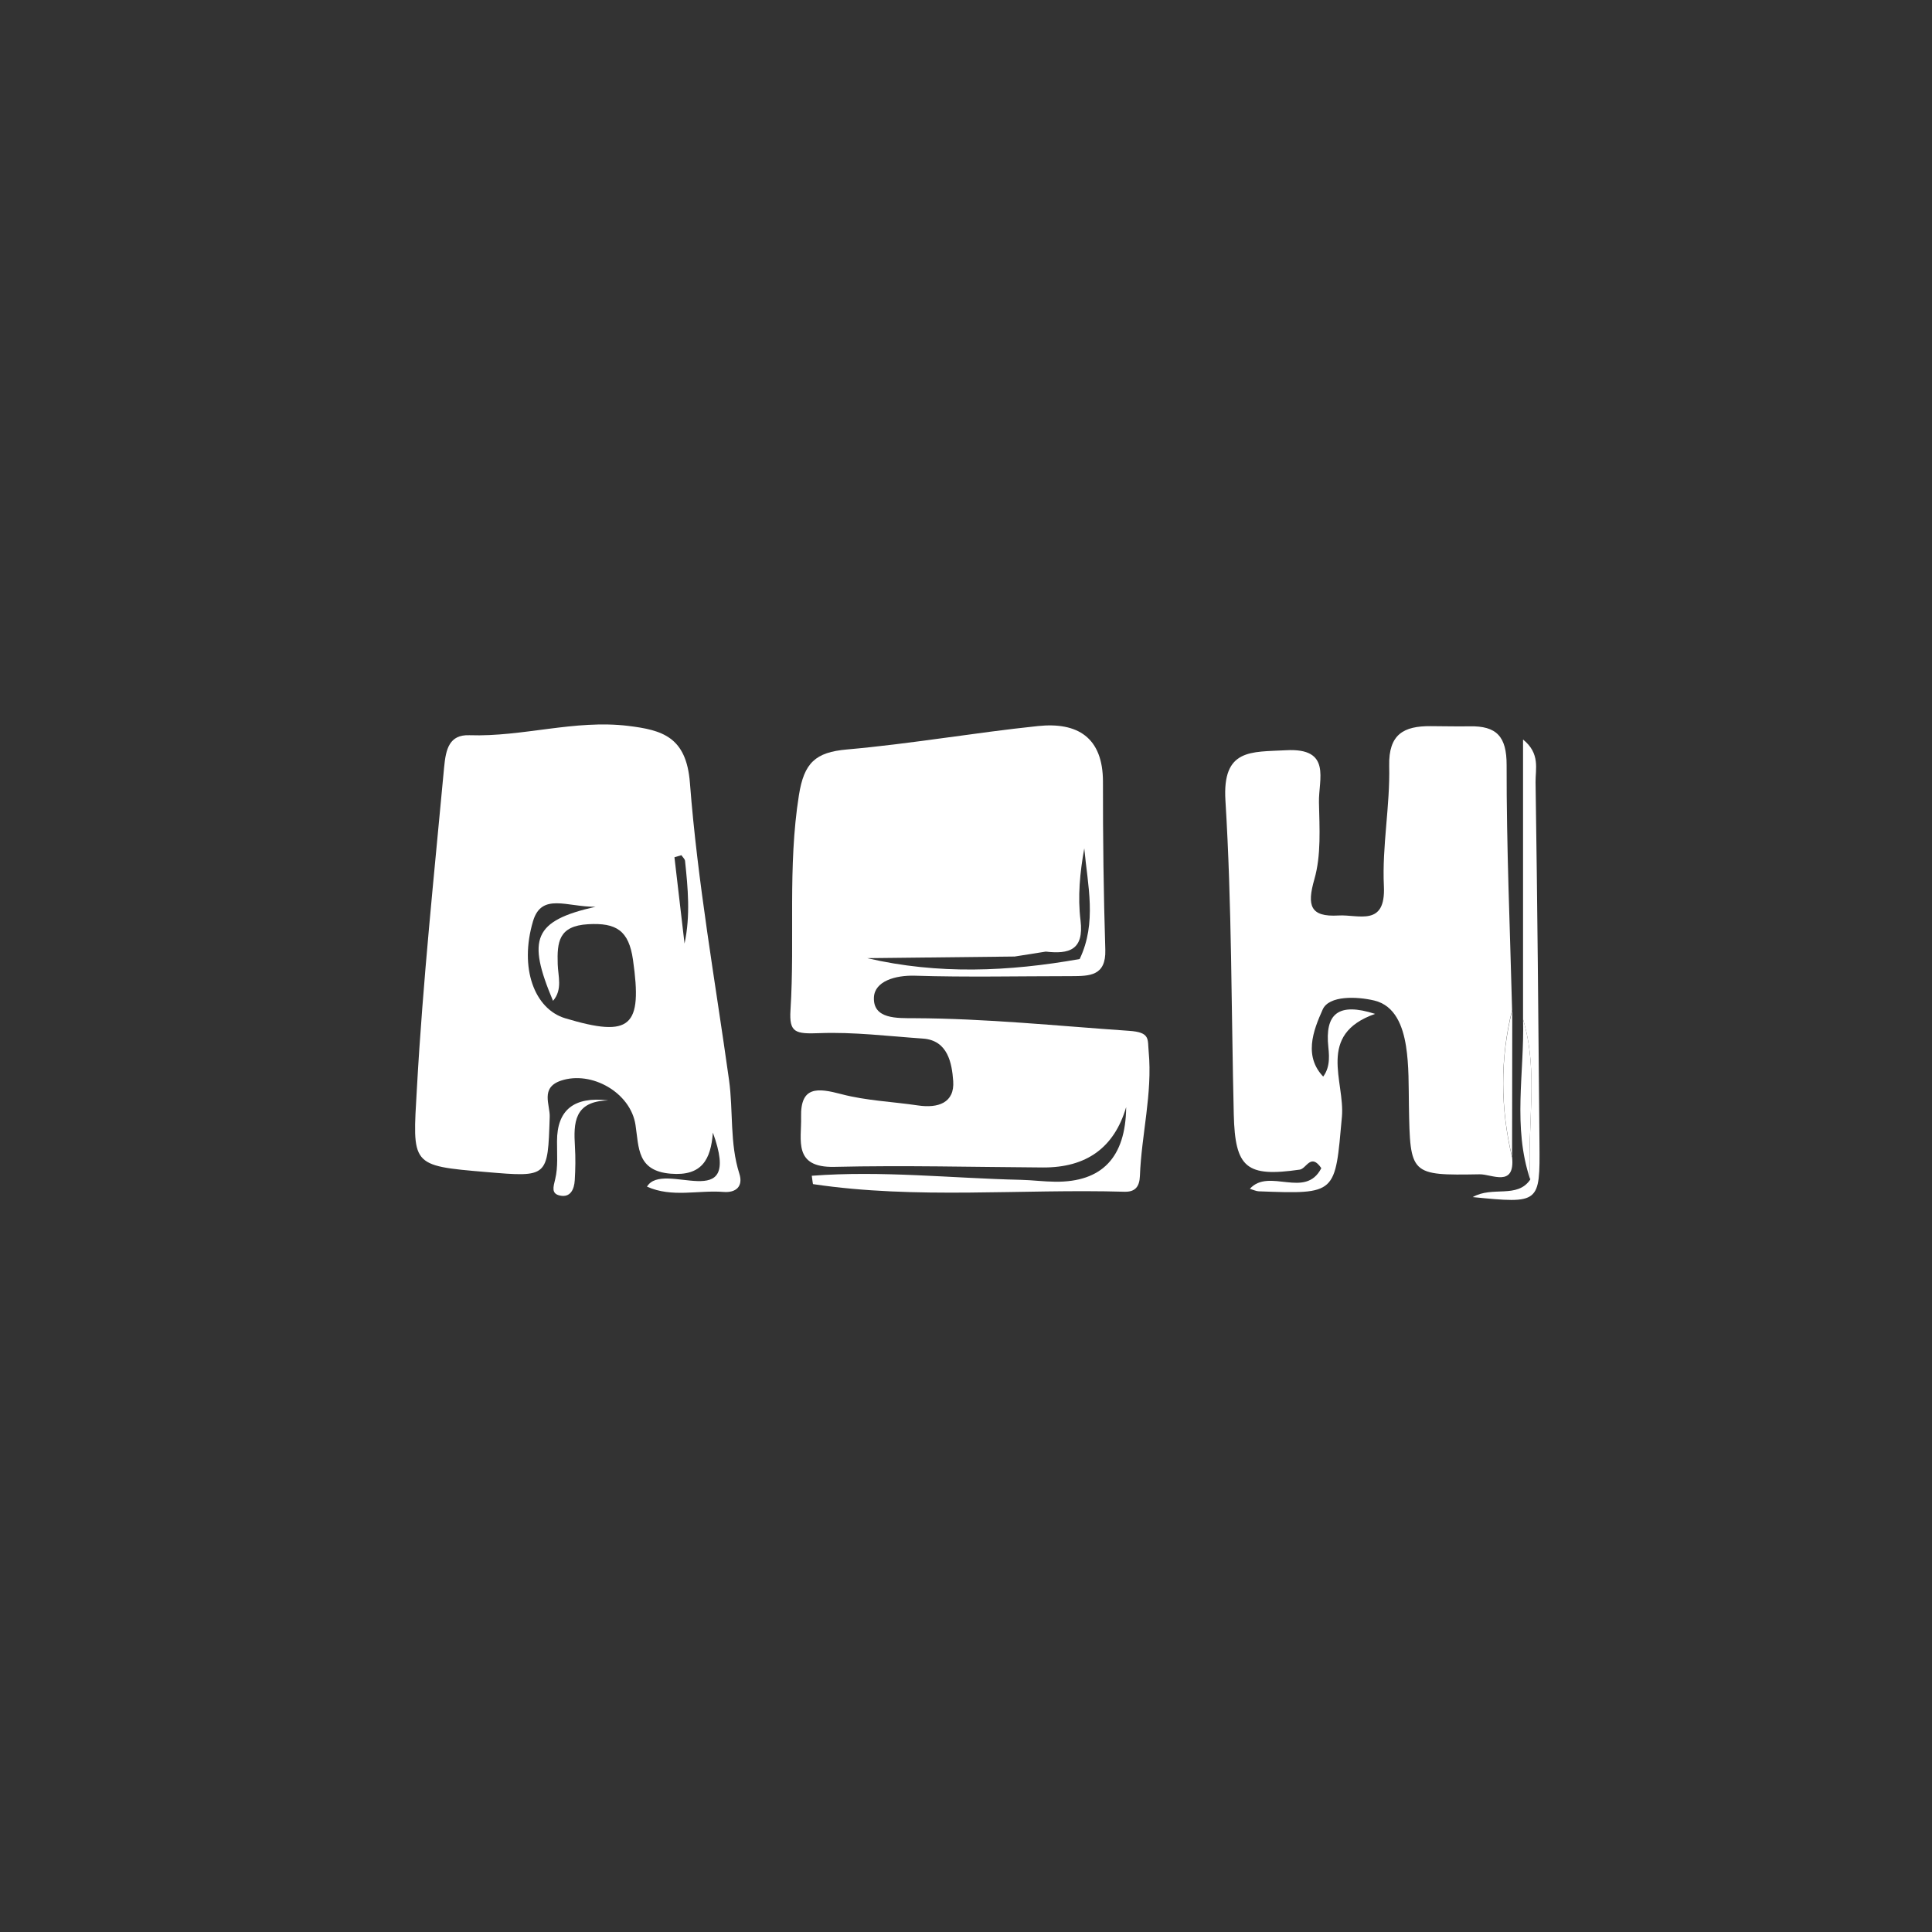 <svg width="256" height="256" viewBox="0 0 256 256" fill="none" xmlns="http://www.w3.org/2000/svg">
<rect x="0" y="0" width="256" height="256" fill="#333333" stroke="none"/>
<g clip-path="url(#clip0_627_4424)">
<g clip-path="url(#clip1_627_4424)">
<path d="M149.212 146.73C147.63 152.079 143.952 154.734 138.178 154.696C128.976 154.639 119.762 154.399 110.56 154.616C105.043 154.742 106.229 151.033 106.149 148.023C106.045 143.902 108.325 144.143 111.481 144.978C114.775 145.848 118.265 145.974 121.651 146.478C124.288 146.867 126.511 146.146 126.304 143.239C126.131 140.881 125.601 137.847 122.296 137.618C117.735 137.298 113.082 136.726 108.613 136.897C105.365 137.023 104.559 136.829 104.743 133.853C105.342 124.375 104.352 114.863 105.861 105.363C106.54 101.082 108.037 99.674 112.23 99.308C120.683 98.564 129.08 97.087 137.533 96.206C142.762 95.657 146.148 97.694 146.148 103.589C146.137 111.006 146.229 118.435 146.459 125.852C146.563 129.343 144.363 129.331 141.944 129.343C135.034 129.343 128.135 129.503 121.236 129.286C118.599 129.206 115.904 130.03 115.8 132.147C115.662 135.066 118.887 134.906 121.121 134.917C130.646 134.952 140.102 135.936 149.592 136.588C152.46 136.783 152.045 137.687 152.206 139.347C152.725 144.91 151.25 150.324 151.043 155.829C150.986 157.226 150.433 157.947 149.016 157.913C135.264 157.512 121.455 158.943 107.749 156.905C107.692 156.905 107.68 156.551 107.565 155.795C116.86 155.085 126.062 156.127 135.253 156.333C136.785 156.367 138.305 156.573 139.837 156.585C146.018 156.646 149.147 153.365 149.223 146.741L149.212 146.73ZM134.389 126.745C127.893 126.813 121.409 126.893 114.913 126.962C124.288 129.148 133.675 128.748 143.062 127.077C145.365 122.246 144.121 117.313 143.672 112.414C143.096 115.596 142.785 118.824 143.177 121.971C143.649 125.886 141.668 126.447 138.57 126.092C137.176 126.31 135.783 126.527 134.378 126.756L134.389 126.745Z" fill="white"/>
<path d="M85.717 157.26C87.847 153.575 98.536 161.312 94.459 150.072C94.194 153.643 92.996 155.864 88.873 155.52C84.404 155.154 84.669 152.087 84.208 149.065C83.563 144.772 78.38 141.831 74.326 143.193C71.562 144.131 72.898 146.386 72.84 148C72.576 156.001 72.645 156.001 64.444 155.303C54.332 154.444 54.654 154.467 55.242 144.2C56.037 129.984 57.534 115.836 58.847 101.677C59.077 99.251 59.526 97.328 62.198 97.419C69.258 97.66 76.157 95.325 83.229 96.183C87.732 96.733 90.946 97.614 91.418 103.738C92.431 116.912 94.769 129.984 96.601 143.101C97.177 147.233 96.67 151.457 97.971 155.532C98.49 157.157 97.568 158.084 95.841 157.936C92.512 157.672 89.068 158.725 85.728 157.237L85.717 157.26ZM78.91 120.152C75.121 120.186 71.758 118.252 70.629 122.063C68.786 128.267 70.813 133.704 74.902 134.929C83.609 137.538 85.141 136.062 83.874 127.18C83.321 123.311 81.686 122.246 77.92 122.464C74.015 122.693 73.808 124.822 73.9 127.763C73.946 129.354 74.568 131.129 73.278 132.617C69.811 124.398 70.698 122.006 78.91 120.152ZM90.289 113.318C89.978 113.41 89.667 113.501 89.368 113.593C89.817 117.404 90.255 121.216 90.704 125.028C91.499 121.308 91.153 117.691 90.773 114.085C90.75 113.822 90.462 113.581 90.289 113.318Z" fill="white"/>
<path d="M200.361 153.311C200.775 157.398 197.665 155.578 196.076 155.601C186.839 155.761 186.851 155.681 186.689 146.547C186.643 143.891 186.712 141.19 186.298 138.58C185.883 136.016 184.893 133.235 182.083 132.571C179.802 132.033 176.105 131.884 175.264 133.761C174.055 136.474 172.523 140.182 175.736 143.044C176.543 143.765 177.015 144.486 176.531 145.436C176.416 145.665 175.345 145.734 175.057 145.482C174.228 144.795 174.239 143.822 174.988 143.055C176.209 141.808 176.174 140.24 176.013 138.763C175.541 134.345 177.303 132.777 182.209 134.345C174.389 137.092 178.236 143.273 177.81 147.989C176.888 158.222 177.176 158.245 166.799 157.855C166.442 157.844 166.085 157.661 165.613 157.523C168.17 154.685 172.961 158.931 175.08 154.788C173.686 152.739 173.122 154.845 172.224 154.982C165.164 156.001 163.655 154.776 163.482 147.691C163.148 133.818 163.229 119.911 162.376 106.073C161.95 99.159 165.797 99.663 170.392 99.411C176.508 99.068 174.7 103.291 174.769 106.302C174.838 109.713 175.08 113.307 174.159 116.512C173.157 120.003 173.606 121.525 177.349 121.308C180.009 121.147 183.637 122.864 183.372 117.404C183.119 112.116 184.202 106.782 184.075 101.471C183.983 97.271 186.021 96.195 189.569 96.218C191.296 96.218 193.012 96.275 194.74 96.24C198.299 96.172 199.646 97.58 199.635 101.38C199.612 112.196 200.084 123.002 200.361 133.818C198.748 140.308 198.806 146.798 200.338 153.3L200.361 153.311Z" fill="white"/>
<path d="M201.812 135.055V97.992C204.115 99.846 203.447 101.906 203.47 103.623C203.712 119.591 203.85 135.558 203.988 151.526C204.057 159.481 204.023 159.492 195.143 158.622C197.792 157.111 201.017 158.863 202.768 156.299C202.295 149.225 203.931 142.06 201.812 135.055Z" fill="white"/>
<path d="M80.534 145.814C76.054 145.94 75.996 148.801 76.18 151.892C76.273 153.391 76.249 154.902 76.157 156.402C76.088 157.558 75.605 158.725 74.188 158.416C73.025 158.164 73.313 157.294 73.566 156.241C73.958 154.639 73.796 152.899 73.808 151.217C73.808 147.081 76.05 145.276 80.534 145.802V145.814Z" fill="white"/>
<path d="M201.812 135.054C203.931 142.06 202.295 149.225 202.768 156.299C200.395 149.305 202.008 142.14 201.812 135.054Z" fill="white"/>
<path d="M200.361 153.311C198.817 146.821 198.76 140.32 200.384 133.83C200.384 140.32 200.372 146.81 200.361 153.311Z" fill="white"/>
</g>
</g>
<defs>
<clipPath id="clip0_627_4424">
<rect width="256" height="256" fill="white"/>
</clipPath>
<clipPath id="clip1_627_4424">
<rect width="149" height="63" fill="white" transform="translate(55 96)"/>
</clipPath>
</defs>
</svg>
